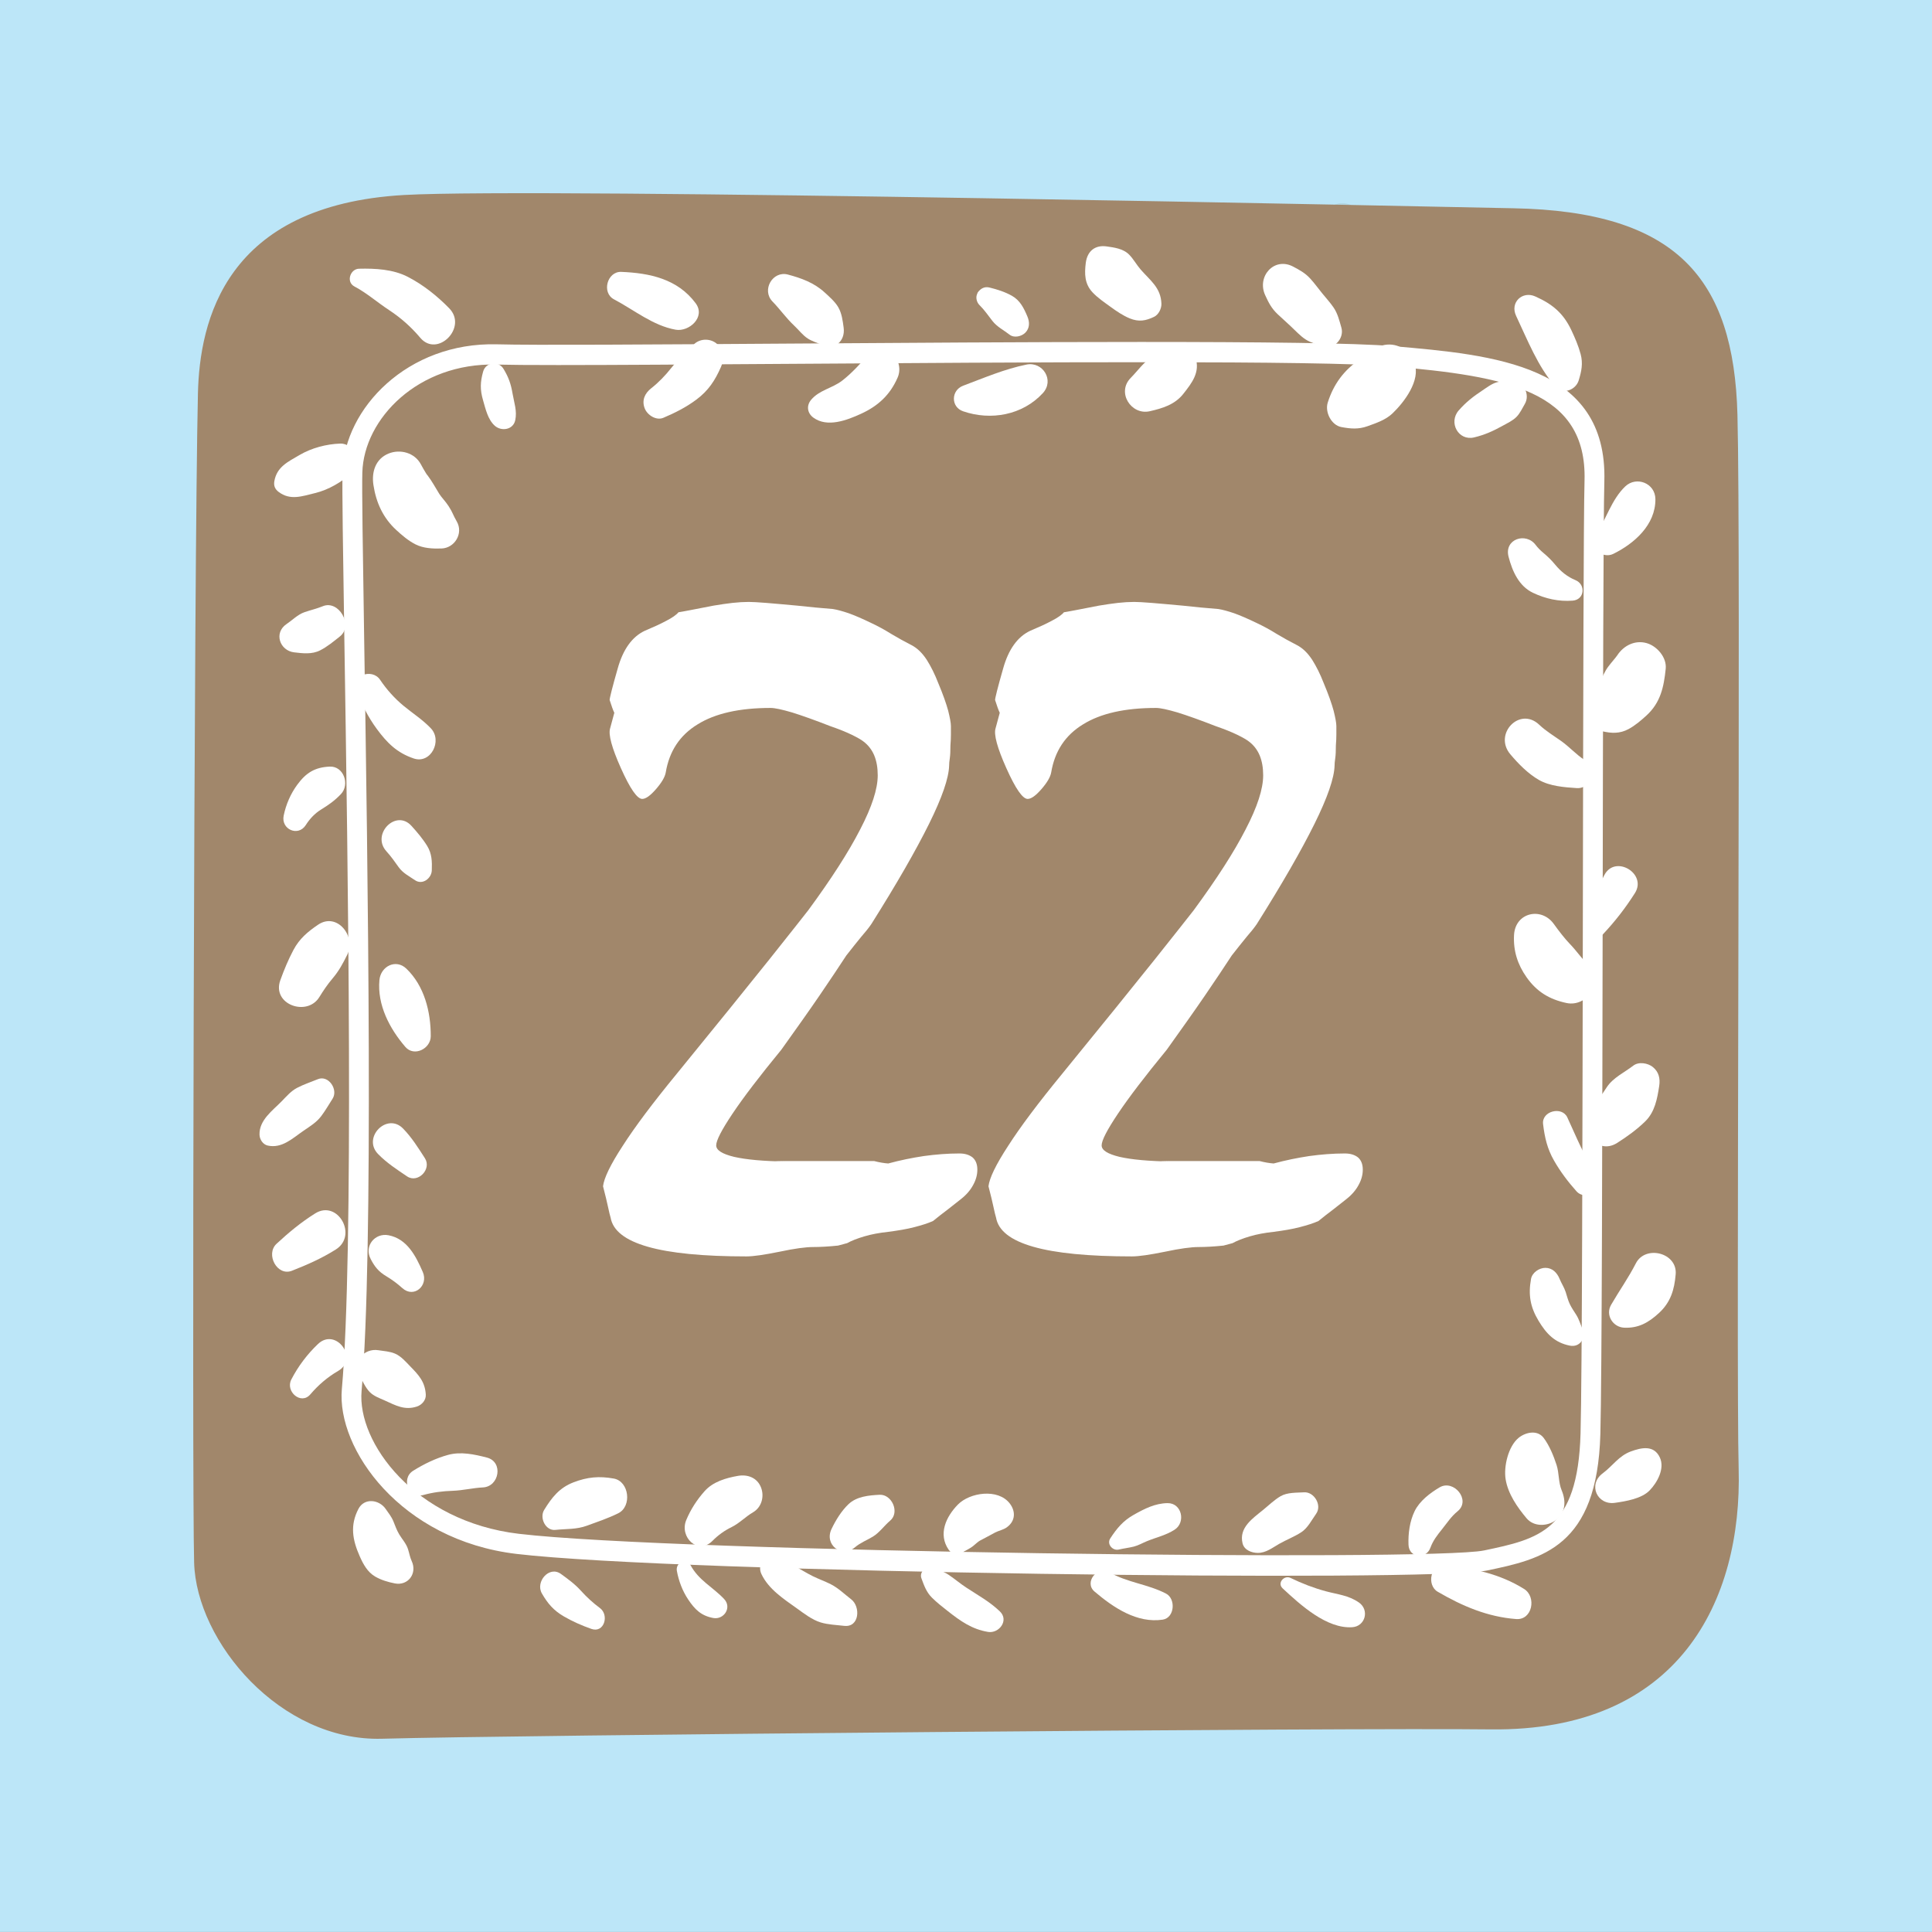 <?xml version="1.0" encoding="UTF-8"?>
<!DOCTYPE svg PUBLIC "-//W3C//DTD SVG 1.1//EN" "http://www.w3.org/Graphics/SVG/1.1/DTD/svg11.dtd">
<!-- Creator: CorelDRAW 2017 -->
<svg xmlns="http://www.w3.org/2000/svg" xml:space="preserve" width="66.146mm" height="66.146mm" version="1.1" style="shape-rendering:geometricPrecision; text-rendering:geometricPrecision; image-rendering:optimizeQuality; fill-rule:evenodd; clip-rule:evenodd"
viewBox="0 0 6614.58 6614.58"
 xmlns:xlink="http://www.w3.org/1999/xlink">
 <rect x="0" y="0" width="6614.58" height="6614.58" fill="#333333" stroke="none"/>
 <defs>
  <style type="text/css">
   <![CDATA[
    .fil0 {fill:#BCE6F8}
    .fil2 {fill:#A1876B;fill-rule:nonzero}
    .fil3 {fill:white;fill-rule:nonzero}
    .fil4 {fill:white;fill-rule:nonzero}
    .fil1 {fill:#503F1C;fill-rule:nonzero;fill-opacity:0.102}
   ]]>
  </style>
 </defs>
 <g id="Layer_x0020_1">
  <rect class="fil0" x="-0.02" y="-0.15" width="6614.59" height="6614.58"/>
  <g id="_1763501645296">
   <path class="fil1" d="M4108.85 962.66c-378.84,0 -820.73,2.97 -1216.04,5.69 -461.71,3.12 -860.55,5.82 -988.87,2.36 -304.77,-7.44 -521.26,218.94 -527.76,436.33 -1.71,58.44 1.6,271.29 6.17,565.9 12.29,789.02 32.86,2109.55 -8.52,2575.12 -18.07,203.81 200.73,516.96 598.21,564.01 549.5,65.1 3128.45,97.59 3322.66,56.73 187.14,-39.21 377.37,-79.09 387.94,-467.5 5.25,-194.17 6.62,-1019.65 7.94,-1817.94 1.14,-679.56 2.22,-1321.47 5.7,-1444.01 11.22,-398.45 -378.58,-432.39 -722.53,-462.27 -126.19,-10.97 -459.46,-14.42 -864.9,-14.42zm-1994.65 79.05l0 0c190.94,0 471,-1.89 779.07,-3.99 816.99,-5.63 1833.82,-12.47 2074.73,8.45 392.23,34.16 669.19,82.11 660.46,391.13 -3.48,123.5 -4.57,765.89 -5.71,1445.92 -1.32,797.88 -2.67,1622.84 -7.94,1816.17 -9.05,333.42 -143.91,361.68 -330.53,400.78 -182.13,38.19 -2771.64,6.08 -3304.43,-57 -356.76,-42.23 -554.04,-313.17 -538.45,-488.81 41.7,-469.29 21.11,-1792.12 8.78,-2582.51 -4.57,-293.66 -7.88,-505.82 -6.17,-562.64 5.48,-184.13 191.6,-375.62 458.14,-369.13 43.22,1.16 116.5,1.63 212.05,1.63z"/>
   <path class="fil1" d="M1392.6 3060.11c-15.17,30.53 -28.47,55.78 -50.76,81.99 -16.88,19.84 -31.3,41.19 -44.99,63.45 -42.09,68.43 -163.54,25.29 -133.64,-57.63 12.8,-35.51 27.35,-70.63 45.04,-103.92 20.5,-38.54 49.05,-62.31 84.29,-86.2 64.91,-44 131.02,40.09 100.06,102.31z"/>
   <path class="fil1" d="M1591.41 3376.32c-53.92,-62.56 -96.77,-143.79 -88.91,-228.95 4.35,-47.03 56.2,-73.73 92.27,-39.09 61.35,58.89 83.68,146.98 83.46,231.25 -0.09,42.91 -56.93,71.48 -86.82,36.79z"/>
   <path class="fil1" d="M1342.13 3553.54c-12.75,19.96 -24.71,40.9 -38.95,59.76 -16.23,21.47 -38.13,34.62 -59.9,49.53 -38.05,26.03 -74.52,62.05 -123.32,51.1 -16.51,-3.71 -27.66,-21.12 -28.01,-37.63 -1.04,-49.69 44.41,-81.7 75.72,-113.71 16.28,-16.62 31.74,-35.02 52.5,-45.99 22.61,-11.94 48.11,-20.18 71.7,-29.93 36.24,-15 70.31,35.49 50.26,66.87z"/>
   <path class="fil1" d="M1597.31 3819.54c-35.13,-23.75 -69.41,-45.89 -99.33,-76.51 -55.04,-56.29 30.36,-143.67 85.43,-87.36 29.91,30.6 51.58,65.66 74.81,101.58 24.28,37.59 -24.13,87.14 -60.91,62.29z"/>
   <path class="fil1" d="M1353.09 4069.85c-48.51,30.47 -97.12,51.89 -150.16,72.73 -50.8,19.96 -91.12,-56.71 -52.59,-92.4 42.38,-39.2 83.39,-73.24 132.15,-103.87 76.91,-48.33 147.26,75.36 70.6,123.54z"/>
   <path class="fil1" d="M1581.12 4202.1c-17.17,-15.44 -35.07,-28.83 -54.85,-40.62 -26.29,-15.66 -39.63,-31.88 -53.82,-59.25 -23.15,-44.71 14.84,-90.03 61.04,-81.21 63.38,12.12 93.18,69.89 117.54,125.91 20.19,46.48 -30.25,90.82 -69.91,55.17z"/>
   <path class="fil1" d="M1361.34 4485.48c-36.8,21.53 -67.6,47.84 -95.5,80.46 -31.94,37.36 -86.22,-10.27 -64.93,-51.22 23.61,-45.37 54.31,-86.15 91.08,-121.17 61.33,-58.43 141.06,49.93 69.35,91.93z"/>
   <path class="fil1" d="M1630.94 4607.43c-42.03,13.82 -72.55,-3.7 -110.6,-20.89 -17.59,-7.94 -37.1,-14.53 -51.01,-28.74 -15.15,-15.5 -24.72,-38.34 -35.33,-57.24 -27,-48.06 17.36,-93.54 64.62,-85.99 19.11,3.05 39.53,4.04 57.37,11.74 21.03,9.11 36.32,27.49 52.2,43.77 29.09,29.79 50.51,52.72 53.09,96.59 1.13,18.99 -13.71,35.29 -30.34,40.76z"/>
   <path class="fil1" d="M1555.61 5213.06c-22.96,-4.39 -47.11,-11.49 -67.53,-23.4 -26.59,-15.53 -40.99,-42.28 -53.14,-69.84 -24.73,-56.1 -33.57,-105.47 -4.37,-161.77 20.4,-39.32 71.37,-32.05 93.35,0 9.75,14.26 19.61,25.84 26.28,42.06 6.52,15.93 11.19,30.16 20.13,45.09 10.21,17.03 23.73,30.97 30.02,50.35 4.46,13.77 6.59,27.89 12.72,41.1 19.6,42.31 -12.49,85.02 -57.46,76.41z"/>
   <path class="fil1" d="M1856.95 4884.38c-34.86,1.69 -68.45,10.36 -103.17,11.52 -34.9,1.18 -67.53,5.15 -101.41,14.55 -49.01,13.59 -77.38,-56.32 -34.3,-83.21 36.9,-23.05 77.51,-42.79 119.44,-54.25 43.68,-11.96 89.87,-1.95 132.95,9.2 57.24,14.78 42.51,99.45 -13.51,102.19z"/>
   <path class="fil1" d="M2228.12 5368.75c-32.59,-11.49 -64.47,-25.45 -94.44,-42.91 -34.67,-20.19 -54.91,-43.63 -74.97,-78.51 -22.9,-39.8 25.02,-95.97 65.24,-66.74 25.5,18.55 47.45,34.34 68.81,57.93 19.69,21.79 41.26,41.53 64.76,58.91 32.38,23.95 14.69,86.87 -29.4,71.32z"/>
   <path class="fil1" d="M2320.1 4972.88c-35.51,17.58 -70.12,28.84 -106.99,42.45 -36.13,13.35 -70.38,10.44 -108.12,14.49 -33.82,3.62 -55.22,-41.29 -38.43,-68.5 26.63,-43.18 52.3,-75.8 100.25,-94.27 47.62,-18.34 88.19,-22.04 138.1,-13.03 52.74,9.53 62.86,95.28 15.19,118.86z"/>
   <path class="fil1" d="M2645.38 5331.45c-40.93,-7.65 -62.56,-28.65 -85.69,-63.28 -19.67,-29.41 -32.46,-63.27 -38.84,-98.17 -5.04,-27.45 31.84,-47.51 46.47,-20.06 28.11,52.68 76.2,75.09 115.17,116.29 27.97,29.55 -0.83,72 -37.11,65.22z"/>
   <path class="fil1" d="M2781.6 4969.61c-25.88,15.05 -46.6,37.46 -73.17,50.54 -24.96,12.27 -46.01,27.33 -65.64,47.19 -49.61,50.16 -113.86,-13.08 -89.89,-70.93 15.19,-36.67 36.63,-69.6 62.83,-99.12 28.84,-32.46 73.14,-45.3 114.42,-52.48 32.75,-5.68 65.59,6 78.76,39.55 12.17,30.91 2.17,68.11 -27.31,85.25z"/>
   <path class="fil1" d="M3093.58 5358.29c-26.09,-3.07 -55.03,-3.98 -80.27,-11.66 -29.42,-8.99 -56.42,-30.15 -81.22,-47.86 -45.28,-32.35 -97.44,-65.97 -121.88,-118.14 -14.44,-30.83 9.27,-65.06 43.09,-57.31 48.11,11.03 88.23,42.78 132.26,64.57 20.63,10.22 42.53,17.87 62.97,28.33 25.63,13.12 46.22,33.67 69.12,51.19 32.72,25.05 28.71,97.09 -24.07,90.88z"/>
   <path class="fil1" d="M3250.93 4998.36c-20.23,16.97 -36.34,40.72 -58.99,54.47 -20.78,12.62 -42.55,20.54 -61.56,36.77 -44.34,37.79 -106.06,-8.52 -79.91,-63.06 14.4,-30.01 33.73,-61.55 57.82,-84.59 28.07,-26.88 70.12,-30.5 106.67,-32.41 41.8,-2.18 70.16,60.13 35.97,88.82z"/>
   <path class="fil1" d="M3586.13 5379.07c-55.26,-9.28 -94.06,-36.85 -137.95,-71.43 -18.42,-14.54 -37.32,-29.24 -54.01,-45.88 -19.26,-19.19 -26.76,-41.13 -36.15,-66.61 -7.65,-20.75 15.58,-42.57 35.21,-36.01 21.46,7.2 40.47,12.39 59.35,25.21 19.86,13.53 38.28,29.18 58.41,42.43 41.05,27.06 79.33,47.53 115.34,81.64 33.06,31.31 -2.76,76.96 -40.2,70.65z"/>
   <path class="fil1" d="M3650.33 5021.07c-12.19,8.69 -27.32,11.17 -39.68,17.62 -17.67,9.2 -34.57,18.97 -52.36,27.94 -4.84,2.46 -13.96,10.56 -20.59,16.24 -14.29,12.25 -28.57,16.99 -42.9,26.31 -15.36,10.01 -33.93,2.28 -43.49,-11.66 -36.57,-53.25 -9.19,-112.61 31.73,-154.43 40.7,-41.63 137.45,-55.98 177.6,-3.72 21.26,27.69 18.93,60.9 -10.31,81.7z"/>
   <path class="fil1" d="M1370.53 2510.85c-21.81,22.75 -41.49,36.49 -67.95,52.81 -21.53,13.28 -38.66,31.72 -52.32,53.17 -25.82,40.58 -85.31,14.67 -75.54,-32.58 7.81,-37.75 23.23,-73.56 45.72,-104.59 30.27,-41.76 60.47,-60.81 111.87,-63.15 47.91,-2.21 69.85,61.36 38.22,94.34z"/>
   <path class="fil1" d="M1681.83 2771.81c-1.04,27.75 -32.24,50.99 -57.41,33.68 -20.11,-13.84 -41.59,-24.3 -56.14,-44.77 -13.48,-18.95 -26.06,-36.92 -41.75,-54.15 -52.91,-58.18 32.34,-145.74 85.45,-87.38 19.36,21.3 38.93,44.32 54.1,69.04 16.08,26.19 16.88,53.24 15.75,83.58z"/>
   <path class="fil1" d="M1367.45 1970.67c-21.47,17.11 -43.49,35.46 -68.06,47.92 -27.88,14.12 -59.1,10.31 -89.04,6.71 -49.09,-5.88 -70.52,-66.82 -25.67,-96.94 20.06,-13.47 38.03,-32.4 60.87,-40.37 21.02,-7.33 42.38,-12.05 63.13,-20.58 54.7,-22.5 105.51,65.98 58.77,103.26z"/>
   <path class="fil1" d="M1619.77 2388.59c-56.99,-19.33 -90.64,-52.72 -126.23,-101.01 -30.15,-40.94 -52.49,-85.65 -70.27,-133.43 -18.98,-50.97 54.51,-74.96 81.35,-35.08 22.49,33.39 49.47,63.55 80.33,89.11 32.03,26.53 64.52,46.76 93.59,77.16 40.51,42.35 0.23,123.26 -58.77,103.25z"/>
   <path class="fil1" d="M1408.79 1410.52c-35.44,31.76 -80.48,58.42 -126.38,69.49 -44.87,10.82 -84.98,26.29 -125.05,-3.99 -12.42,-9.4 -17.36,-21.14 -14.59,-36.73 8.69,-49.33 46.45,-66.19 86,-89.43 41.14,-24.18 92,-37.67 139.55,-39.26 47.81,-1.62 77.88,66.4 40.47,99.92z"/>
   <path class="fil1" d="M1714.94 1669.8c-29.84,0.9 -61.93,-0.5 -88.98,-14.2 -24.31,-12.33 -46.01,-30.85 -66.11,-49.39 -44.99,-41.55 -68.62,-93.34 -77.86,-153.98 -6.85,-44.79 7.38,-89.23 51.54,-107.4 39.57,-16.28 89.81,-3.4 111.17,37.24 5.04,9.58 10.37,18.66 15.98,27.88 7.13,11.78 2.17,3.5 6.92,9.83 15.56,20.73 26.44,41.3 39.92,63.12 7.07,11.44 20.59,24.52 32.01,42.1 14.27,21.98 14.44,29.3 27.57,51.83 24.05,41.29 -7.11,91.59 -52.16,92.97z"/>
   <path class="fil1" d="M1642.49 948.47c-32.01,-37.81 -66.73,-68.51 -107.75,-95.48 -40.08,-26.37 -75.31,-57.77 -118.07,-80.48 -28.99,-15.4 -14.13,-59.88 16.04,-60.6 55.66,-1.32 116.45,1.81 166.81,27.74 52.66,27.12 100.33,65.16 141.87,107.67 64.26,65.7 -40.37,170.34 -98.9,101.15z"/>
   <path class="fil1" d="M1967.56 1230.53c-7.19,33.53 -47.86,38.91 -70.14,18.94 -23.9,-21.46 -31.42,-57.44 -40.26,-87.76 -10.48,-35.84 -9.52,-62.09 0.42,-97.66 9.15,-32.7 52.57,-37.85 69.74,-9.32 17.53,29.08 25.32,51.22 31.07,84.88 5.3,31.09 15.92,59.4 9.17,90.92z"/>
   <path class="fil1" d="M2672.16 1047.57c-20.61,46.99 -43.08,81.4 -84.11,112.17 -35.09,26.31 -73.33,45.58 -113.4,62.55 -24.52,10.4 -54.8,-9.18 -63.76,-31.99 -10.88,-27.63 0.08,-51.77 22.11,-69.04 25.54,-19.97 48.78,-44.3 68.95,-69.84 22.96,-29.06 50.12,-51.65 75.33,-78.71 20.59,-22.1 56.49,-23.44 79.33,-4.83 25.13,20.46 28.24,50.74 15.55,79.69z"/>
   <path class="fil1" d="M2516.89 920.72c-77.52,-13.66 -142.72,-67.89 -211.23,-103.95 -43.35,-22.81 -23.24,-96.02 24.92,-94.03 97.38,4.01 192.54,23.93 254.53,107.24 35.62,47.84 -23.04,98.71 -68.22,90.74z"/>
   <path class="fil1" d="M3276.68 1084.59c-26.04,59.84 -67.32,97.49 -125.48,124.06 -48.45,22.16 -115.26,47.85 -162.85,13.19 -20.98,-15.3 -24.76,-41.02 -7.71,-61.29 27.88,-33.15 71.87,-39.27 105.81,-65.18 32.08,-24.54 63.46,-59.26 90.34,-89.58 52.15,-58.8 127.23,15.98 99.89,78.8z"/>
   <path class="fil1" d="M3017.19 972.77c-15.67,-7.47 -33.22,-12.31 -47.82,-21.67 -17.88,-11.44 -31.36,-29.86 -46.85,-44.36 -27.11,-25.3 -48.24,-55.8 -74.18,-82.48 -38.36,-39.42 0.56,-106.24 52.59,-92.38 46.02,12.25 89.4,27.92 125.35,60.72 16.42,14.98 36.29,32.15 47.49,51.73 11.96,20.93 14.98,46.15 18.14,69.69 6.19,45.95 -31.96,79.1 -74.72,58.75z"/>
   <path class="fil1" d="M3773.8 1137.88c-69.4,75.39 -178.06,94.85 -272.94,62.11 -42.88,-14.8 -41.16,-72.02 0,-87.5 71.56,-26.87 142.8,-57.43 217.26,-72.41 55.22,-11.13 96.46,53.52 55.68,97.8z"/>
   <path class="fil1" d="M3714.05 930.73c-12.77,13.06 -38.49,19.19 -53.93,7.12 -19.85,-15.47 -42.84,-26.7 -58.65,-46.86 -14.95,-19.05 -27.3,-37.57 -44.68,-54.76 -8.63,-8.53 -12.82,-23.06 -9.02,-34.92 0.81,-2.73 1.85,-5.4 3.1,-7.98 0.13,-0.2 0.29,-0.39 0.44,-0.59 9.81,-13.33 23.07,-20.51 39.63,-16.5 26.32,6.41 53.7,15.08 77.46,28.61 27.69,15.73 40.53,42.06 52.61,70.71 7.98,18.91 8.23,39.64 -6.96,55.17z"/>
   <path class="fil1" d="M4254.78 1140.38c-29.03,36.84 -71.33,49.59 -115.07,59.5 -63.28,14.33 -114.17,-64.28 -64.97,-114.13 25.67,-25.99 44.36,-55.03 76.2,-73.69 31.42,-18.41 54.62,-41.61 93.46,-36.42 25.36,3.38 43.65,15.08 52.12,40.59 16.64,50.08 -12.57,87.14 -41.74,124.15z"/>
   <path class="fil1" d="M4184.28 5337.09c-87.66,13.06 -168.16,-40.6 -233.55,-96.27 -36.88,-31.38 10.32,-89.4 50.09,-66.4 62.35,36.1 132.39,40.92 194.84,73.52 34.13,17.83 29.53,83.05 -11.38,89.15z"/>
   <path class="fil1" d="M4225.06 5029.07c-30.03,19.45 -63.16,26.23 -95.89,39.8 -14.8,6.14 -28.82,14.35 -44.31,18.21 -16.85,4.19 -34.44,6.09 -51.42,10.07 -20.22,4.7 -41.74,-18.33 -28.72,-38.23 22.84,-34.9 44.14,-60.46 80.48,-80.89 36.92,-20.78 73.12,-39.35 115.79,-39.86 48.68,-0.55 63.08,65.66 24.07,90.9z"/>
   <path class="fil1" d="M4833.24 5362.99c-87.42,5.82 -176.91,-75.84 -238.41,-133.04 -19.77,-18.39 5.34,-46.27 26.97,-35.75 39.05,18.98 79.24,34.47 121.06,45.76 40.93,11.05 77.13,13.64 112.84,38.2 37.24,25.6 22.26,81.84 -22.46,84.83z"/>
   <path class="fil1" d="M4709.57 4974.53c-15.32,21.59 -28.64,48.84 -51,63.39 -23.31,15.14 -50.86,25.7 -75.07,39.45 -23.61,13.39 -45.41,31.26 -73.52,31.24 -20.8,-0.02 -46.62,-9.34 -52.34,-32.76 -13.13,-53.93 34.82,-85.41 70.55,-114.63 18.96,-15.52 38.59,-34.57 59.76,-46.84 23.03,-13.35 54.5,-11.66 80.44,-13.23 34.13,-2.09 62.16,43.83 41.18,73.38z"/>
   <path class="fil1" d="M5394.26 5335.03c-97.54,-7.38 -184.23,-44.28 -268.66,-93.58 -38.64,-22.57 -24.57,-96.11 24.08,-90.88 96.17,10.3 188.55,29.34 271.86,81.46 43.11,26.96 28.54,107.22 -27.28,103z"/>
   <path class="fil1" d="M5194.05 4965.84c-22.32,18.23 -35.41,39.11 -53.16,61.29 -16.32,20.37 -31.07,38.75 -40.18,63.9 -14.64,40.45 -73.26,35.39 -74.95,-10.36 -1.4,-38.46 4.08,-80.21 21.01,-115.03 17.08,-35.1 53.13,-62.41 85.64,-81.52 48.26,-28.33 108.11,43.79 61.64,81.72z"/>
   <path class="fil1" d="M5530.67 4996.14c-28.57,21.82 -75.4,23.97 -100.67,-6.14 -31.68,-37.71 -63.68,-83.58 -71.71,-133.62 -7.06,-43.89 9.09,-112.87 44.56,-141.83 23,-18.76 63.66,-28.57 85.43,0 19.48,25.58 34.28,61.56 44.39,92.83 9.23,28.63 5.95,59.36 17.75,87.61 15.04,35.97 13.36,75.84 -19.75,101.15z"/>
   <path class="fil1" d="M5851.01 4894.93c-27.59,28.22 -81.42,36.95 -118.68,42.24 -60.49,8.57 -93.29,-62.65 -41.65,-101.03 34.4,-25.56 54.89,-59.71 96.19,-74.91 36.15,-13.29 79.35,-23.03 99.58,21 17.26,37.55 -8.87,85.51 -35.44,112.7z"/>
   <path class="fil1" d="M5577.93 4398.92c-51.12,-10.22 -79.98,-40.25 -106.8,-84.82 -28.57,-47.47 -35.7,-88.82 -25.94,-143.26 3.98,-22.18 28.15,-38.21 49.05,-38.21 24.28,0 40.3,16.75 49.07,38.21 6.26,15.35 15.47,28.7 20.63,44.69 4.52,13.96 7.67,27.72 13.99,41.01 6.23,13.16 14.42,24.78 22.13,36.99 9.81,15.57 14,31.3 20.96,48.08 13.1,31.63 -8.27,64.27 -43.09,57.31z"/>
   <path class="fil1" d="M5883.49 4287.1c-35.55,32.94 -70.85,52.93 -119.96,50.36 -37.78,-1.97 -64.58,-43.02 -44.01,-78.46 29.15,-50.24 58.7,-91.17 84.69,-141.88 32.56,-63.53 142.63,-36.65 136.28,37.73 -4.53,53.05 -17.26,95.44 -57,132.25z"/>
   <path class="fil1" d="M5600.87 3870.43c-28.88,-32.23 -55.2,-67.15 -76.81,-104.92 -23.24,-40.59 -31.95,-78.77 -37.53,-125.06 -5.4,-44.61 64.64,-62.35 82.94,-22.96 31.23,67.18 58.65,137.05 101.31,197.78 29.53,42.02 -36.05,92.99 -69.91,55.16z"/>
   <path class="fil1" d="M5884.08 3510.11c-6.82,44.36 -14.97,88.95 -47.95,121.2 -28.7,28.04 -62.39,52.3 -96.04,73.68 -72.85,46.26 -142.81,-56.16 -88.61,-117.47 20.61,-23.34 36.2,-48.05 53.49,-73.87 22.01,-32.84 59.91,-49.75 90.36,-73.3 18.79,-14.52 50.28,-8.87 67.1,4.83 20.46,16.66 25.59,39.25 21.65,64.93z"/>
   <path class="fil1" d="M5566.67 3225.88c-58.41,-12.46 -101.54,-38.34 -136.65,-88.1 -30.82,-43.7 -45.82,-90.55 -42.95,-144.62 4.11,-77.61 93.92,-97.12 136.28,-37.74 16.52,23.17 38.51,51.32 53.35,66.62 25.94,26.74 41.42,51.32 64.2,73.42 58.34,56.57 -3.29,145.58 -74.23,130.42z"/>
   <path class="fil1" d="M5800.91 2849.68c-33.01,51.87 -67.26,95.79 -109.04,140.55 -25.84,27.7 -75.48,-0.71 -63.75,-37.95 18.49,-58.81 39.66,-110.59 68.44,-164.97 37.11,-70.08 146.84,-4.41 104.35,62.37z"/>
   <path class="fil1" d="M5601.62 2490.09c-41.91,-2.68 -91.83,-6.49 -129.13,-27.81 -37.26,-21.31 -70.46,-55.13 -98.17,-88.05 -58.39,-69.33 32.17,-164.38 98.92,-101.16 23.56,22.31 49.22,37.4 75.39,55.98 27.73,19.68 50.18,45.12 78.68,64.1 39.51,26.31 27.67,100.36 -25.69,96.94z"/>
   <path class="fil1" d="M5840.07 2241.92c-18.45,16.81 -38.84,34.2 -60.7,45.97 -30.3,16.32 -58.41,14.97 -90.32,7.61 -24.84,-5.7 -49.38,-35.63 -46.69,-62.7 2.21,-22.44 2.35,-44.07 13.08,-64.71 7.94,-15.28 18.74,-28.79 26.9,-44.05 8.96,-16.79 15.32,-33.68 26.76,-49 12.3,-16.47 25.86,-31.04 31.38,-39.48 22.13,-33.8 60.81,-52.99 100.54,-41.82 34.95,9.81 69.37,48.59 65.35,87.77 -6.46,63.04 -17.81,116.23 -66.3,160.41z"/>
   <path class="fil1" d="M5587.91 1848.29c-47.45,3.76 -93.13,-6.39 -136.12,-26.86 -47.86,-22.78 -70.57,-73.48 -83.49,-123.54 -15.7,-60.77 59.82,-84.84 92.99,-40.07 7.44,10.05 16.99,19.21 26.53,27.23 15.76,13.28 27.11,24.37 40.36,40.39 18.97,22.97 41.58,41.31 69.04,52.6 36.26,14.9 31.67,67.03 -9.31,70.25z"/>
   <path class="fil1" d="M5726.56 1688.36c-36.61,17.97 -88.14,-21.34 -60.91,-62.27 36.07,-54.23 54.83,-123.92 102.3,-168.95 38.03,-36.06 102.67,-11.11 103.12,43.69 0.71,88.15 -72.62,152.25 -144.51,187.53z"/>
   <path class="fil1" d="M4971.08 1207.15c-23.55,22.5 -55.68,33.11 -85.6,43.93 -30.78,11.13 -57.81,8.9 -89.52,2.95 -34.44,-6.45 -57.05,-51.22 -46.64,-83.98 20.03,-63.18 55.39,-110.7 109.88,-147.73 23.13,-15.73 48.33,-39.78 75.04,-47.27 49.01,-13.78 94.48,13.39 111.96,60.39 21.78,58.57 -35.09,133.47 -75.12,171.71z"/>
   <path class="fil1" d="M4733.45 977.86c-19.53,-6.74 -41.56,-12.19 -59.14,-23.34 -19.4,-12.28 -36.18,-31.36 -53.14,-46.95 -14.36,-13.21 -28.82,-26.33 -43.09,-39.64 -21.07,-19.72 -31.07,-39.35 -42.97,-65.4 -29.46,-64.32 30.8,-132.13 95.69,-97.86 21.98,11.62 40.9,21.77 58.16,40.56 14.63,15.93 27.59,33.98 41.26,50.81 12.92,15.93 27.06,31.33 38.73,48.24 14.32,20.72 20.2,45.48 27.09,69.58 10.46,36.61 -25.61,76.75 -62.59,64z"/>
   <path class="fil1" d="M5424.02 1174.94c-8.57,14.57 -16.42,31.86 -28.26,43.99 -13.11,13.43 -31.53,21.75 -47.61,30.69 -32.39,18.01 -61.89,31.35 -97.9,39.86 -53.72,12.74 -88.56,-51.07 -52.56,-92.38 24.55,-28.21 50.27,-48.15 81.25,-68.58 15.46,-10.19 31.47,-22.83 49.47,-27.9 16.11,-4.54 35.07,-3.25 51.68,-3.95 38.67,-1.68 63.26,45.4 43.93,78.27z"/>
   <path class="fil1" d="M5608.47 1094.31c-10.17,33.15 -54.78,50.06 -79.72,21.53 -60.6,-69.39 -95.11,-159.25 -134.55,-242.44 -21.86,-46.13 21.52,-86.21 65.24,-66.74 58.72,26.17 96.44,56.96 124.45,116.8 12.08,25.81 23.81,53.01 31.19,80.69 8.65,32.45 2.94,59.03 -6.61,90.16z"/>
   <path class="fil2" d="M5103.11 5920.88c-476.92,-5.94 -3357.49,19.7 -3795.09,32.03 -347.6,9.81 -635.58,-330.96 -643.37,-602.88 -7.8,-271.9 -0.42,-3422.28 13,-4002.25 5.77,-248.91 93.29,-645.29 705.82,-680.15 466.3,-26.53 3560.36,40.92 3797.72,45.42 557.75,10.56 755.09,238.66 767.32,707.66 12.23,469.01 -5.15,3267.08 4.12,3607.99 12.24,450.57 -203.37,900.24 -849.52,892.18z"/>
   <path class="fil3" d="M3905.37 1170.76c-378.86,0 -820.73,2.99 -1216.04,5.68 -461.71,3.13 -860.57,5.84 -988.87,2.38 -304.76,-7.45 -521.26,218.94 -527.76,436.31 -1.71,58.46 1.6,271.29 6.15,565.9 12.31,789.04 32.86,2109.55 -8.49,2575.13 -18.1,203.8 200.72,516.97 598.2,564 549.5,65.11 3128.46,97.59 3322.67,56.73 187.13,-39.21 377.36,-79.08 387.92,-467.5 5.26,-194.17 6.63,-1019.65 7.96,-1817.94 1.11,-679.56 2.21,-1321.47 5.69,-1444.01 11.23,-398.45 -378.6,-432.38 -722.53,-462.25 -126.18,-10.97 -459.46,-14.43 -864.9,-14.43zm-1994.65 79.06l0 0c190.95,0 471,-1.91 779.07,-4.01 816.99,-5.62 1833.8,-12.47 2074.71,8.47 392.23,34.14 669.21,82.1 660.46,391.13 -3.48,123.49 -4.57,765.87 -5.69,1445.9 -1.32,797.9 -2.69,1622.85 -7.96,1816.19 -9.03,333.42 -143.89,361.66 -330.51,400.79 -182.13,38.16 -2771.64,6.05 -3304.43,-57.01 -356.76,-42.23 -554.06,-313.16 -538.45,-488.81 41.7,-469.31 21.09,-1792.14 8.77,-2582.52 -4.58,-293.67 -7.89,-505.81 -6.16,-562.65 5.46,-184.12 191.6,-375.62 458.14,-369.11 43.22,1.14 116.48,1.63 212.05,1.63z"/>
   <path class="fil3" d="M1189.12 3268.22c-15.19,30.52 -28.47,55.76 -50.78,81.99 -16.86,19.84 -31.28,41.2 -44.97,63.43 -42.09,68.45 -163.54,25.29 -133.66,-57.61 12.8,-35.53 27.38,-70.63 45.07,-103.91 20.49,-38.56 49.04,-62.34 84.29,-86.23 64.89,-44 131.01,40.12 100.05,102.33z"/>
   <path class="fil3" d="M1387.91 3584.42c-53.91,-62.55 -96.75,-143.78 -88.89,-228.96 4.35,-47.03 56.18,-73.73 92.27,-39.09 61.34,58.91 83.66,146.98 83.47,231.26 -0.1,42.92 -56.95,71.47 -86.85,36.79z"/>
   <path class="fil3" d="M1138.65 3761.64c-12.75,19.95 -24.72,40.91 -38.97,59.75 -16.21,21.49 -38.13,34.63 -59.87,49.53 -38.05,26.03 -74.53,62.08 -123.34,51.1 -16.5,-3.71 -27.67,-21.11 -28,-37.63 -1.04,-49.69 44.42,-81.7 75.72,-113.69 16.28,-16.63 31.74,-35.04 52.49,-45.99 22.61,-11.96 48.1,-20.18 71.69,-29.93 36.27,-15 70.34,35.49 50.28,66.86z"/>
   <path class="fil3" d="M1393.83 4027.63c-35.15,-23.75 -69.41,-45.89 -99.33,-76.49 -55.06,-56.29 30.36,-143.69 85.43,-87.38 29.92,30.6 51.57,65.66 74.79,101.6 24.3,37.58 -24.13,87.13 -60.89,62.27z"/>
   <path class="fil3" d="M1149.61 4277.94c-48.51,30.48 -97.11,51.89 -150.16,72.73 -50.8,19.96 -91.14,-56.71 -52.59,-92.39 42.36,-39.21 83.37,-73.25 132.13,-103.86 76.93,-48.35 147.28,75.37 70.62,123.52z"/>
   <path class="fil3" d="M1377.62 4410.19c-17.17,-15.43 -35.05,-28.81 -54.83,-40.6 -26.29,-15.65 -39.65,-31.9 -53.82,-59.27 -23.15,-44.71 14.84,-90.03 61.05,-81.2 63.37,12.11 93.17,69.9 117.51,125.9 20.21,46.48 -30.22,90.84 -69.91,55.17z"/>
   <path class="fil3" d="M1157.86 4693.57c-36.8,21.53 -67.6,47.84 -95.52,80.48 -31.92,37.34 -86.19,-10.28 -64.91,-51.22 23.59,-45.38 54.3,-86.16 91.06,-121.18 61.35,-58.44 141.09,49.92 69.37,91.92z"/>
   <path class="fil3" d="M1427.46 4815.52c-42.03,13.82 -72.55,-3.7 -110.61,-20.88 -17.6,-7.95 -37.11,-14.53 -51.01,-28.73 -15.15,-15.5 -24.71,-38.34 -35.34,-57.26 -27,-48.03 17.36,-93.53 64.64,-85.96 19.11,3.04 39.53,4.01 57.35,11.71 21.06,9.13 36.32,27.51 52.22,43.79 29.07,29.79 50.51,52.7 53.09,96.57 1.11,18.99 -13.73,35.31 -30.34,40.76z"/>
   <path class="fil3" d="M1352.13 5421.17c-22.98,-4.41 -47.13,-11.5 -67.53,-23.42 -26.59,-15.51 -40.99,-42.27 -53.14,-69.84 -24.73,-56.08 -33.59,-105.47 -4.38,-161.75 20.41,-39.34 71.37,-32.07 93.34,0 9.77,14.24 19.61,25.82 26.29,42.06 6.53,15.93 11.2,30.14 20.13,45.07 10.22,17.03 23.72,30.97 30.01,50.36 4.46,13.76 6.61,27.9 12.73,41.09 19.61,42.31 -12.48,85.04 -57.45,76.43z"/>
   <path class="fil3" d="M1653.45 5092.47c-34.86,1.69 -68.43,10.36 -103.15,11.52 -34.9,1.18 -67.53,5.15 -101.4,14.55 -49.03,13.59 -77.39,-56.31 -34.3,-83.19 36.89,-23.05 77.5,-42.81 119.43,-54.27 43.67,-11.94 89.85,-1.95 132.96,9.2 57.21,14.79 42.51,99.45 -13.54,102.19z"/>
   <path class="fil3" d="M2024.64 5576.86c-32.59,-11.5 -64.48,-25.46 -94.46,-42.93 -34.65,-20.19 -54.89,-43.63 -74.94,-78.49 -22.92,-39.82 25.01,-95.99 65.23,-66.73 25.48,18.52 47.45,34.31 68.8,57.9 19.7,21.79 41.26,41.53 64.77,58.93 32.36,23.93 14.69,86.85 -29.4,71.32z"/>
   <path class="fil3" d="M2116.62 5180.99c-35.53,17.56 -70.14,28.82 -106.99,42.45 -36.15,13.33 -70.37,10.44 -108.12,14.47 -33.82,3.64 -55.22,-41.27 -38.43,-68.48 26.61,-43.2 52.3,-75.82 100.23,-94.29 47.62,-18.34 88.21,-22.02 138.12,-13.01 52.72,9.51 62.86,95.26 15.19,118.86z"/>
   <path class="fil3" d="M2441.88 5539.54c-40.93,-7.63 -62.54,-28.63 -85.69,-63.28 -19.67,-29.41 -32.44,-63.25 -38.84,-98.17 -5.02,-27.45 31.84,-47.49 46.49,-20.04 28.11,52.66 76.18,75.09 115.17,116.29 27.96,29.53 -0.83,71.98 -37.13,65.2z"/>
   <path class="fil3" d="M2578.11 5177.71c-25.88,15.06 -46.59,37.47 -73.18,50.53 -24.94,12.27 -45.99,27.33 -65.64,47.19 -49.59,50.18 -113.86,-13.08 -89.89,-70.92 15.21,-36.68 36.63,-69.61 62.86,-99.1 28.82,-32.49 73.12,-45.33 114.41,-52.5 32.73,-5.69 65.57,5.99 78.76,39.54 12.17,30.91 2.17,68.13 -27.32,85.26z"/>
   <path class="fil3" d="M2890.1 5566.4c-26.09,-3.09 -55.05,-3.99 -80.27,-11.68 -29.42,-8.97 -56.41,-30.14 -81.22,-47.86 -45.28,-32.35 -97.46,-65.97 -121.87,-118.13 -14.46,-30.84 9.26,-65.07 43.08,-57.32 48.11,11.03 88.23,42.79 132.26,64.59 20.61,10.21 42.53,17.87 62.97,28.33 25.63,13.12 46.22,33.65 69.1,51.17 32.75,25.05 28.73,97.11 -24.05,90.9z"/>
   <path class="fil3" d="M3047.43 5206.45c-20.22,16.97 -36.32,40.72 -58.97,54.49 -20.78,12.6 -42.54,20.53 -61.58,36.75 -44.34,37.79 -106.03,-8.52 -79.89,-63.04 14.39,-30.03 33.71,-61.57 57.82,-84.61 28.07,-26.86 70.1,-30.5 106.65,-32.4 41.82,-2.17 70.16,60.14 35.97,88.81z"/>
   <path class="fil3" d="M3382.63 5587.16c-55.24,-9.28 -94.03,-36.85 -137.93,-71.43 -18.44,-14.51 -37.34,-29.24 -54.03,-45.86 -19.26,-19.21 -26.74,-41.15 -36.14,-66.61 -7.64,-20.75 15.59,-42.59 35.2,-36.01 21.48,7.2 40.49,12.37 59.35,25.21 19.87,13.51 38.28,29.18 58.42,42.43 41.06,27.04 79.34,47.53 115.36,81.62 33.03,31.31 -2.79,76.96 -40.23,70.65z"/>
   <path class="fil3" d="M3446.85 5229.18c-12.19,8.67 -27.32,11.15 -39.68,17.6 -17.67,9.22 -34.57,18.98 -52.36,27.96 -4.84,2.44 -13.96,10.54 -20.59,16.24 -14.29,12.23 -28.59,16.99 -42.89,26.29 -15.37,10.01 -33.94,2.28 -43.51,-11.66 -36.57,-53.23 -9.18,-112.61 31.72,-154.43 40.7,-41.63 137.47,-55.98 177.6,-3.72 21.26,27.69 18.96,60.9 -10.29,81.72z"/>
   <path class="fil3" d="M1167.05 2718.96c-21.8,22.75 -41.51,36.47 -67.97,52.79 -21.51,13.28 -38.64,31.74 -52.29,53.17 -25.85,40.59 -85.31,14.67 -75.55,-32.56 7.81,-37.75 23.21,-73.58 45.71,-104.6 30.26,-41.75 60.48,-60.8 111.88,-63.16 47.89,-2.2 69.83,61.37 38.22,94.36z"/>
   <path class="fil3" d="M1478.35 2979.9c-1.04,27.75 -32.24,51.01 -57.41,33.69 -20.13,-13.85 -41.61,-24.29 -56.14,-44.76 -13.5,-18.97 -26.05,-36.92 -41.74,-54.17 -52.92,-58.16 32.34,-145.74 85.42,-87.38 19.38,21.3 38.94,44.32 54.11,69.06 16.09,26.17 16.9,53.22 15.76,83.56z"/>
   <path class="fil3" d="M1163.97 2178.77c-21.47,17.12 -43.49,35.45 -68.06,47.91 -27.88,14.14 -59.1,10.31 -89.04,6.73 -49.09,-5.88 -70.52,-66.83 -25.67,-96.96 20.06,-13.47 38.03,-32.38 60.88,-40.37 21.01,-7.33 42.35,-12.03 63.12,-20.58 54.68,-22.5 105.49,65.99 58.77,103.27z"/>
   <path class="fil3" d="M1416.29 2596.7c-57.01,-19.33 -90.64,-52.74 -126.23,-101.03 -30.16,-40.92 -52.49,-85.63 -70.27,-133.43 -18.98,-50.97 54.49,-74.96 81.35,-35.08 22.49,33.39 49.45,63.55 80.33,89.13 32.01,26.51 64.52,46.74 93.59,77.14 40.51,42.35 0.23,123.26 -58.77,103.27z"/>
   <path class="fil3" d="M1205.31 1618.61c-35.43,31.76 -80.48,58.42 -126.38,69.49 -44.87,10.82 -85,26.29 -125.05,-3.99 -12.42,-9.4 -17.36,-21.12 -14.61,-36.71 8.69,-49.33 46.45,-66.18 86,-89.43 41.17,-24.18 92.02,-37.67 139.57,-39.26 47.82,-1.61 77.87,66.38 40.47,99.9z"/>
   <path class="fil3" d="M1511.46 1877.89c-29.84,0.9 -61.95,-0.47 -88.98,-14.18 -24.32,-12.35 -46.01,-30.85 -66.1,-49.39 -45.01,-41.57 -68.62,-93.34 -77.89,-153.98 -6.83,-44.81 7.4,-89.25 51.56,-107.42 39.57,-16.28 89.79,-3.4 111.17,37.26 5.02,9.58 10.37,18.64 15.96,27.88 7.14,11.76 2.19,3.5 6.94,9.82 15.56,20.72 26.42,41.29 39.92,63.13 7.07,11.45 20.57,24.5 31.99,42.1 14.29,21.96 14.44,29.28 27.57,51.81 24.06,41.29 -7.09,91.61 -52.14,92.97z"/>
   <path class="fil3" d="M1438.99 1156.58c-31.99,-37.83 -66.71,-68.51 -107.72,-95.5 -40.09,-26.37 -75.32,-57.77 -118.1,-80.48 -28.99,-15.4 -14.11,-59.87 16.06,-60.6 55.66,-1.32 116.46,1.81 166.81,27.74 52.66,27.12 100.33,65.16 141.88,107.68 64.23,65.69 -40.38,170.35 -98.93,101.16z"/>
   <path class="fil3" d="M1764.06 1438.62c-7.19,33.53 -47.83,38.93 -70.12,18.94 -23.9,-21.45 -31.42,-57.42 -40.26,-87.76 -10.48,-35.82 -9.54,-62.09 0.42,-97.66 9.16,-32.7 52.55,-37.85 69.74,-9.32 17.51,29.08 25.32,51.22 31.05,84.88 5.31,31.09 15.94,59.42 9.17,90.92z"/>
   <path class="fil3" d="M2468.69 1255.68c-20.61,46.99 -43.11,81.38 -84.12,112.16 -35.09,26.32 -73.33,45.57 -113.4,62.56 -24.51,10.38 -54.8,-9.18 -63.78,-32.01 -10.86,-27.62 0.08,-51.77 22.11,-69.01 25.54,-20 48.8,-44.3 68.97,-69.87 22.96,-29.06 50.13,-51.65 75.33,-78.71 20.59,-22.08 56.49,-23.43 79.31,-4.81 25.15,20.47 28.27,50.75 15.58,79.69z"/>
   <path class="fil3" d="M2313.41 1128.82c-77.54,-13.67 -142.74,-67.9 -211.23,-103.94 -43.35,-22.83 -23.24,-96.03 24.9,-94.05 97.41,4.01 192.56,23.95 254.55,107.24 35.62,47.86 -23.04,98.73 -68.22,90.75z"/>
   <path class="fil3" d="M3073.2 1292.69c-26.06,59.83 -67.34,97.48 -125.5,124.07 -48.43,22.14 -115.24,47.84 -162.83,13.17 -20.99,-15.3 -24.78,-41 -7.71,-61.27 27.88,-33.15 71.87,-39.26 105.81,-65.2 32.07,-24.52 63.46,-59.24 90.34,-89.58 52.13,-58.79 127.21,15.98 99.89,78.81z"/>
   <path class="fil3" d="M2813.69 1180.86c-15.67,-7.45 -33.2,-12.31 -47.81,-21.65 -17.87,-11.46 -31.34,-29.88 -46.86,-44.35 -27.09,-25.33 -48.22,-55.83 -74.16,-82.49 -38.37,-39.44 0.54,-106.26 52.57,-92.39 46.05,12.25 89.42,27.92 125.36,60.73 16.42,14.99 36.28,32.13 47.51,51.74 11.94,20.9 14.95,46.14 18.13,69.66 6.19,45.95 -31.98,79.1 -74.74,58.75z"/>
   <path class="fil3" d="M3570.33 1345.99c-69.43,75.37 -178.06,94.85 -272.95,62.1 -42.87,-14.81 -41.18,-72.01 0,-87.48 71.56,-26.9 142.8,-57.44 217.27,-72.44 55.2,-11.13 96.46,53.54 55.68,97.82z"/>
   <path class="fil3" d="M3510.57 1138.82c-12.77,13.08 -38.49,19.2 -53.93,7.12 -19.84,-15.47 -42.86,-26.68 -58.66,-46.83 -14.94,-19.08 -27.29,-37.58 -44.67,-54.78 -8.63,-8.54 -12.82,-23.07 -9.03,-34.93 0.82,-2.73 1.86,-5.4 3.09,-7.96 0.16,-0.2 0.31,-0.41 0.44,-0.61 9.83,-13.33 23.1,-20.51 39.65,-16.48 26.32,6.39 53.68,15.07 77.46,28.59 27.67,15.75 40.53,42.06 52.61,70.73 7.98,18.92 8.23,39.64 -6.96,55.15z"/>
   <path class="fil3" d="M3951.15 1084.77c-29.03,13.82 -52.24,17.86 -82.92,5.41 -23.54,-9.52 -45.86,-24.95 -66.45,-39.92 -20.88,-15.14 -43.76,-30.59 -61.47,-49.55 -27.24,-29.22 -27.59,-63.51 -22.96,-100.49 5.14,-40.92 32.25,-62.51 72.45,-56.43 22.5,3.42 55.22,6.66 76.33,28.25 14.48,14.79 25.3,34.82 39.01,50.59 32.9,37.83 69.35,62.06 71.22,117.21 0.56,16.83 -9.79,37.6 -25.21,44.93z"/>
   <path class="fil3" d="M4051.3 1348.49c-29.03,36.83 -71.35,49.57 -115.07,59.48 -63.27,14.33 -114.17,-64.28 -64.97,-114.12 25.67,-26 44.36,-55.04 76.2,-73.7 31.42,-18.4 54.6,-41.59 93.44,-36.4 25.36,3.39 43.67,15.07 52.13,40.57 16.65,50.08 -12.58,87.16 -41.73,124.17z"/>
   <path class="fil3" d="M3980.78 5545.18c-87.64,13.06 -168.14,-40.6 -233.53,-96.27 -36.88,-31.38 10.33,-89.4 50.09,-66.38 62.35,36.08 132.37,40.9 194.84,73.52 34.13,17.82 29.51,83.04 -11.4,89.13z"/>
   <path class="fil3" d="M4021.58 5237.17c-30.03,19.44 -63.16,26.23 -95.88,39.79 -14.83,6.14 -28.83,14.38 -44.32,18.21 -16.85,4.21 -34.46,6.1 -51.42,10.07 -20.22,4.72 -41.74,-18.31 -28.72,-38.23 22.84,-34.9 44.14,-60.44 80.46,-80.89 36.94,-20.76 73.14,-39.34 115.81,-39.84 48.68,-0.57 63.06,65.64 24.07,90.89z"/>
   <path class="fil3" d="M4629.74 5571.08c-87.4,5.82 -176.88,-75.84 -238.39,-133.04 -19.78,-18.38 5.34,-46.25 26.96,-35.75 39.05,18.98 79.23,34.49 121.05,45.78 40.93,11.03 77.16,13.62 112.86,38.18 37.24,25.62 22.26,81.86 -22.48,84.83z"/>
   <path class="fil3" d="M4506.08 5182.64c-15.31,21.57 -28.65,48.82 -51.01,63.37 -23.29,15.14 -50.86,25.7 -75.06,39.45 -23.6,13.39 -45.4,31.26 -73.51,31.24 -20.8,-0.02 -46.62,-9.34 -52.33,-32.74 -13.15,-53.93 34.82,-85.43 70.52,-114.63 18.98,-15.53 38.61,-34.57 59.78,-46.86 23.03,-13.35 54.5,-11.64 80.44,-13.23 34.13,-2.08 62.14,43.85 41.17,73.4z"/>
   <path class="fil3" d="M5190.76 5543.12c-97.53,-7.36 -184.21,-44.26 -268.63,-93.58 -38.67,-22.57 -24.58,-96.09 24.07,-90.88 96.17,10.32 188.56,29.36 271.85,81.46 43.1,26.98 28.55,107.22 -27.29,103z"/>
   <path class="fil3" d="M4990.57 5173.95c-22.32,18.21 -35.43,39.11 -53.18,61.27 -16.3,20.37 -31.07,38.77 -40.16,63.9 -14.63,40.47 -73.28,35.42 -74.95,-10.36 -1.4,-38.46 4.08,-80.2 21.02,-115.03 17.07,-35.09 53.12,-62.41 85.63,-81.5 48.24,-28.33 108.11,43.77 61.64,81.72z"/>
   <path class="fil3" d="M5327.2 5204.23c-28.57,21.85 -75.43,23.97 -100.69,-6.11 -31.69,-37.74 -63.66,-83.61 -71.72,-133.65 -7.04,-43.87 9.11,-112.87 44.57,-141.81 22.99,-18.78 63.68,-28.59 85.44,0 19.46,25.58 34.28,61.56 44.38,92.83 9.24,28.61 5.94,59.36 17.74,87.6 15.06,35.96 13.38,75.85 -19.72,101.14z"/>
   <path class="fil3" d="M5647.52 5103.03c-27.58,28.21 -81.41,36.94 -118.67,42.23 -60.49,8.59 -93.29,-62.64 -41.65,-101.03 34.38,-25.56 54.89,-59.71 96.17,-74.89 36.17,-13.31 79.35,-23.05 99.6,21 17.27,37.56 -8.86,85.51 -35.45,112.69z"/>
   <path class="fil3" d="M5374.46 4607.03c-51.13,-10.22 -79.99,-40.27 -106.81,-84.84 -28.57,-47.45 -35.7,-88.82 -25.94,-143.26 3.98,-22.18 28.15,-38.21 49.05,-38.21 24.28,0 40.3,16.75 49.05,38.21 6.27,15.35 15.5,28.7 20.65,44.69 4.52,13.96 7.67,27.72 13.98,41.04 6.25,13.13 14.44,24.75 22.15,36.98 9.8,15.56 13.99,31.29 20.95,48.06 13.1,31.63 -8.28,64.29 -43.08,57.33z"/>
   <path class="fil3" d="M5680.01 4495.19c-35.57,32.94 -70.87,52.93 -119.96,50.38 -37.8,-1.99 -64.58,-43.04 -44.03,-78.48 29.15,-50.23 58.72,-91.15 84.72,-141.88 32.55,-63.51 142.62,-36.65 136.26,37.75 -4.52,53.05 -17.25,95.44 -56.99,132.23z"/>
   <path class="fil3" d="M5397.37 4078.54c-28.86,-32.25 -55.18,-67.15 -76.81,-104.94 -23.22,-40.58 -31.93,-78.75 -37.53,-125.04 -5.38,-44.63 64.64,-62.37 82.95,-22.98 31.22,67.19 58.64,137.05 101.32,197.79 29.52,42.03 -36.05,92.98 -69.93,55.17z"/>
   <path class="fil3" d="M5680.59 3718.2c-6.81,44.38 -14.96,88.95 -47.96,121.2 -28.68,28.06 -62.39,52.3 -96.02,73.68 -72.86,46.28 -142.83,-56.14 -88.63,-117.45 20.63,-23.34 36.2,-48.07 53.51,-73.87 22.01,-32.86 59.89,-49.77 90.36,-73.32 18.77,-14.51 50.26,-8.87 67.11,4.83 20.43,16.66 25.57,39.25 21.63,64.93z"/>
   <path class="fil3" d="M5363.17 3433.98c-58.41,-12.45 -101.52,-38.35 -136.63,-88.11 -30.82,-43.69 -45.81,-90.55 -42.95,-144.6 4.12,-77.63 93.92,-97.12 136.26,-37.76 16.54,23.17 38.53,51.32 53.38,66.62 25.91,26.74 41.41,51.34 64.19,73.42 58.34,56.57 -3.28,145.59 -74.25,130.43z"/>
   <path class="fil3" d="M5597.41 3057.77c-32.99,51.87 -67.24,95.8 -109.02,140.57 -25.84,27.68 -75.48,-0.71 -63.77,-37.97 18.49,-58.81 39.68,-110.58 68.47,-164.97 37.1,-70.06 146.81,-4.41 104.32,62.37z"/>
   <path class="fil3" d="M5398.14 2698.2c-41.91,-2.7 -91.82,-6.51 -129.14,-27.83 -37.25,-21.29 -70.45,-55.13 -98.18,-88.05 -58.39,-69.33 32.17,-164.36 98.93,-101.14 23.55,22.3 49.24,37.4 75.4,55.96 27.73,19.68 50.17,45.14 78.66,64.1 39.53,26.31 27.69,100.36 -25.67,96.96z"/>
   <path class="fil3" d="M5636.59 2450.01c-18.45,16.83 -38.83,34.22 -60.69,45.99 -30.31,16.32 -58.42,14.95 -90.35,7.61 -24.84,-5.72 -49.36,-35.64 -46.68,-62.7 2.23,-22.46 2.34,-44.08 13.07,-64.71 7.94,-15.3 18.77,-28.81 26.9,-44.06 8.96,-16.8 15.34,-33.67 26.78,-49 12.31,-16.48 25.86,-31.05 31.38,-39.47 22.13,-33.8 60.81,-53.01 100.54,-41.84 34.93,9.81 69.37,48.61 65.35,87.79 -6.46,63.02 -17.81,116.21 -66.3,160.39z"/>
   <path class="fil3" d="M5384.43 2056.41c-47.45,3.73 -93.13,-6.41 -136.12,-26.88 -47.86,-22.77 -70.56,-73.48 -83.5,-123.53 -15.69,-60.77 59.83,-84.84 92.98,-40.09 7.46,10.05 17.01,19.21 26.53,27.24 15.79,13.29 27.13,24.38 40.38,40.38 18.97,22.99 41.57,41.33 69.04,52.6 36.26,14.9 31.65,67.03 -9.31,70.28z"/>
   <path class="fil3" d="M5523.06 1896.47c-36.59,17.95 -88.12,-21.36 -60.89,-62.29 36.07,-54.21 54.83,-123.92 102.29,-168.93 38.05,-36.08 102.69,-11.12 103.13,43.7 0.71,88.14 -72.62,152.22 -144.53,187.52z"/>
   <path class="fil3" d="M4767.6 1415.24c-23.57,22.52 -55.7,33.12 -85.6,43.93 -30.78,11.15 -57.81,8.91 -89.54,2.97 -34.41,-6.45 -57.02,-51.22 -46.62,-84 20.03,-63.16 55.37,-110.7 109.88,-147.73 23.13,-15.73 48.33,-39.75 75.04,-47.27 48.99,-13.76 94.46,13.39 111.94,60.39 21.78,58.59 -35.07,133.47 -75.1,171.71z"/>
   <path class="fil3" d="M4529.98 1185.96c-19.56,-6.75 -41.57,-12.18 -59.17,-23.32 -19.4,-12.31 -36.18,-31.37 -53.12,-46.98 -14.36,-13.21 -28.82,-26.31 -43.09,-39.64 -21.07,-19.72 -31.07,-39.34 -42.99,-65.38 -29.43,-64.31 30.82,-132.15 95.71,-97.88 21.98,11.62 40.9,21.77 58.16,40.57 14.64,15.92 27.59,33.99 41.25,50.8 12.94,15.93 27.05,31.35 38.74,48.26 14.32,20.7 20.19,45.48 27.09,69.56 10.46,36.62 -25.61,76.75 -62.58,64.01z"/>
   <path class="fil3" d="M5220.53 1383.04c-8.56,14.57 -16.4,31.87 -28.25,43.98 -13.13,13.43 -31.55,21.75 -47.62,30.69 -32.38,18.02 -61.89,31.37 -97.89,39.88 -53.72,12.72 -88.56,-51.06 -52.58,-92.39 24.57,-28.2 50.28,-48.16 81.27,-68.57 15.44,-10.2 31.45,-22.83 49.47,-27.92 16.11,-4.52 35.05,-3.22 51.68,-3.95 38.67,-1.67 63.26,45.4 43.92,78.28z"/>
   <path class="fil3" d="M5404.99 1302.42c-10.17,33.13 -54.78,50.06 -79.72,21.51 -60.6,-69.37 -95.13,-159.23 -134.55,-242.42 -21.88,-46.15 21.52,-86.22 65.24,-66.74 58.7,26.15 96.42,56.95 124.44,116.78 12.09,25.82 23.82,53.03 31.2,80.7 8.65,32.44 2.94,59.04 -6.61,90.17z"/>
   <path class="fil4" d="M2852.19 2085.19c14.35,2.21 32.01,7.2 53.54,14.39 21.52,7.74 46.91,18.81 75.62,32.64 24.83,11.61 48.01,24.34 70.08,38.17 22.08,13.28 45.26,26 69,38.18 20.41,10.51 37.52,27.66 52.43,50.34 14.35,22.69 27.6,49.24 39.18,79.12 16.56,39.28 27.6,70.82 34.23,95.16 6.06,24.35 9.37,42.05 9.37,52.56 0,8.86 0,18.26 0,29.32 0,11.08 -0.55,23.24 -1.65,37.08 0,18.8 -0.55,33.19 -2.21,44.26 -1.65,10.51 -2.2,18.81 -2.2,24.34 -1.11,43.16 -24.29,110.1 -68.99,200.28 -44.72,90.18 -110.4,204.71 -197.6,343.03 -8.27,12.17 -19.86,26.55 -34.76,43.7 -14.36,17.71 -31.47,38.73 -50.78,63.63 -23.74,36.52 -54.09,81.88 -91.06,136.1 -36.99,54.22 -81.14,116.18 -131.36,186.45 -74.52,90.73 -130.26,163.77 -167.24,219.09 -36.97,55.32 -55.74,91.29 -55.74,108.44 0,16.6 20.42,29.32 61.26,39.28 40.85,9.4 100.45,14.94 179.37,16.04 -50.77,-1.1 -50.77,-1.65 -1.09,-1.65 50.21,0 150.67,0 301.34,0 17.11,4.42 33.12,7.19 48.02,8.29 40.84,-11.06 81.68,-19.36 121.97,-25.44 40.29,-5.54 81.14,-8.86 121.98,-8.86 19.31,0 34.21,4.98 45.25,13.83 10.49,9.41 16.01,23.24 16.01,41.5 0,17.15 -4.41,34.3 -13.8,51.45 -8.83,17.16 -22.62,33.76 -41.4,48.69 -14.89,11.62 -30.34,23.79 -46.36,36.51 -16.56,12.18 -33.11,25.46 -50.21,39.28 -17.12,7.76 -38.64,14.4 -64.04,21.03 -25.38,6.64 -55.18,11.62 -89.4,16.05 -30.36,3.32 -57.4,8.29 -81.68,15.48 -24.28,7.2 -44.16,14.95 -59.06,23.24 -13.25,3.32 -23.18,6.09 -30.9,8.3 -32.02,3.32 -60.72,4.98 -85.56,4.98 -24.84,0 -62.92,4.98 -114.79,16.04 -51.89,10.52 -89.41,16.05 -113.15,16.05 -148.46,0 -261.61,-11.06 -338.33,-33.19 -77.27,-22.14 -119.21,-55.33 -126.93,-99.59 -2.22,-6.64 -4.97,-18.81 -8.84,-36.51 -3.87,-17.71 -9.38,-41.5 -17.11,-70.82 3.31,-28.22 25.39,-74.14 67.34,-138.32 41.39,-64.73 103.21,-147.17 185.45,-247.3 135.76,-166.54 241.18,-296.56 316.24,-390.61 75.06,-94.06 119.22,-150.49 133.57,-168.75 78.92,-107.33 137.98,-199.17 177.71,-276.63 40.29,-77.45 60.16,-138.87 60.16,-185.34 0,-26 -3.86,-48.69 -12.14,-68.6 -8.27,-19.37 -20.42,-34.86 -36.42,-47.03 -7.73,-6.09 -20.98,-13.84 -40.3,-23.24 -19.31,-9.4 -44.14,-19.36 -74.5,-29.88 -52.44,-20.47 -96.04,-35.96 -129.71,-46.47 -34.21,-9.96 -58.5,-15.49 -73.95,-15.49 -106.53,0 -189.86,18.81 -250.02,56.43 -60.71,37.07 -96.59,91.85 -108.73,164.32 -2.76,16.05 -14.35,35.41 -33.67,57.54 -19.32,22.13 -34.76,33.19 -46.91,33.19 -17.11,0 -41.4,-34.85 -72.85,-105.12 -31.47,-70.26 -43.6,-115.63 -36.98,-136.65l14.35 -53.11c-4.42,-8.85 -9.38,-23.24 -16.01,-43.71 0,-6.64 8.84,-42.61 27.6,-107.89 18.21,-65.28 49.12,-108.44 92.16,-128.91 28.71,-12.17 53.55,-23.24 73.97,-34.3 20.41,-10.51 34.76,-20.47 41.95,-29.32 6.61,-1.11 19.86,-3.32 39.73,-7.19 19.87,-3.88 46.36,-8.86 80.03,-15.5 23.17,-3.87 45.26,-7.19 65.12,-9.4 19.88,-2.22 38.64,-3.32 55.75,-3.32 11.59,0 31.45,1.1 59.61,3.32 28.14,2.21 63.47,5.53 106.52,9.4 39.73,4.43 80.58,8.3 122.52,11.62zm1319.64 0c14.35,2.21 32.01,7.2 53.53,14.39 21.52,7.74 46.92,18.81 75.62,32.64 24.83,11.61 48.01,24.34 70.09,38.17 22.08,13.28 45.26,26 69,38.18 20.4,10.51 37.52,27.66 52.43,50.34 14.34,22.69 27.59,49.24 39.18,79.12 16.56,39.28 27.59,70.82 34.22,95.16 6.07,24.35 9.38,42.05 9.38,52.56 0,8.86 0,18.26 0,29.32 0,11.08 -0.55,23.24 -1.65,37.08 0,18.8 -0.56,33.19 -2.21,44.26 -1.66,10.51 -2.21,18.81 -2.21,24.34 -1.1,43.16 -24.28,110.1 -68.99,200.28 -44.71,90.18 -110.39,204.71 -197.59,343.03 -8.28,12.17 -19.86,26.55 -34.77,43.7 -14.35,17.71 -31.46,38.73 -50.77,63.63 -23.74,36.52 -54.1,81.88 -91.07,136.1 -36.99,54.22 -81.13,116.18 -131.36,186.45 -74.51,90.73 -130.25,163.77 -167.23,219.09 -36.98,55.32 -55.75,91.29 -55.75,108.44 0,16.6 20.43,29.32 61.27,39.28 40.84,9.4 100.45,14.94 179.37,16.04 -50.77,-1.1 -50.77,-1.65 -1.1,-1.65 50.22,0 150.67,0 301.34,0 17.11,4.42 33.12,7.19 48.03,8.29 40.84,-11.06 81.68,-19.36 121.97,-25.44 40.28,-5.54 81.13,-8.86 121.98,-8.86 19.31,0 34.21,4.98 45.25,13.83 10.49,9.41 16,23.24 16,41.5 0,17.15 -4.41,34.3 -13.8,51.45 -8.82,17.16 -22.62,33.76 -41.39,48.69 -14.9,11.62 -30.35,23.79 -46.36,36.51 -16.56,12.18 -33.11,25.46 -50.22,39.28 -17.11,7.76 -38.63,14.4 -64.03,21.03 -25.39,6.64 -55.19,11.62 -89.4,16.05 -30.36,3.32 -57.41,8.29 -81.68,15.48 -24.29,7.2 -44.16,14.95 -59.06,23.24 -13.25,3.32 -23.18,6.09 -30.91,8.3 -32.01,3.32 -60.71,4.98 -85.55,4.98 -24.84,0 -62.92,4.98 -114.8,16.04 -51.88,10.52 -89.41,16.05 -113.15,16.05 -148.45,0 -261.61,-11.06 -338.33,-33.19 -77.26,-22.14 -119.2,-55.33 -126.93,-99.59 -2.21,-6.64 -4.96,-18.81 -8.83,-36.51 -3.87,-17.71 -9.38,-41.5 -17.11,-70.82 3.31,-28.22 25.39,-74.14 67.33,-138.32 41.4,-64.73 103.21,-147.17 185.45,-247.3 135.77,-166.54 241.19,-296.56 316.25,-390.61 75.06,-94.06 119.21,-150.49 133.56,-168.75 78.92,-107.33 137.98,-199.17 177.72,-276.63 40.29,-77.45 60.16,-138.87 60.16,-185.34 0,-26 -3.86,-48.69 -12.15,-68.6 -8.27,-19.37 -20.41,-34.86 -36.41,-47.03 -7.73,-6.09 -20.98,-13.84 -40.3,-23.24 -19.31,-9.4 -44.15,-19.36 -74.51,-29.88 -52.43,-20.47 -96.03,-35.96 -129.7,-46.47 -34.22,-9.96 -58.5,-15.49 -73.96,-15.49 -106.52,0 -189.86,18.81 -250.01,56.43 -60.72,37.07 -96.59,91.85 -108.73,164.32 -2.77,16.05 -14.35,35.41 -33.67,57.54 -19.32,22.13 -34.77,33.19 -46.92,33.19 -17.11,0 -41.39,-34.85 -72.85,-105.12 -31.46,-70.26 -43.59,-115.63 -36.97,-136.65l14.34 -53.11c-4.41,-8.85 -9.38,-23.24 -16,-43.71 0,-6.64 8.83,-42.61 27.6,-107.89 18.2,-65.28 49.12,-108.44 92.16,-128.91 28.71,-12.17 53.54,-23.24 73.96,-34.3 20.42,-10.51 34.77,-20.47 41.95,-29.32 6.61,-1.11 19.86,-3.32 39.73,-7.19 19.88,-3.88 46.36,-8.86 80.04,-15.5 23.17,-3.87 45.25,-7.19 65.12,-9.4 19.87,-2.22 38.63,-3.32 55.74,-3.32 11.6,0 31.46,1.1 59.61,3.32 28.14,2.21 63.48,5.53 106.53,9.4 39.72,4.43 80.57,8.3 122.52,11.62z"/>
  </g>
 </g>
</svg>
